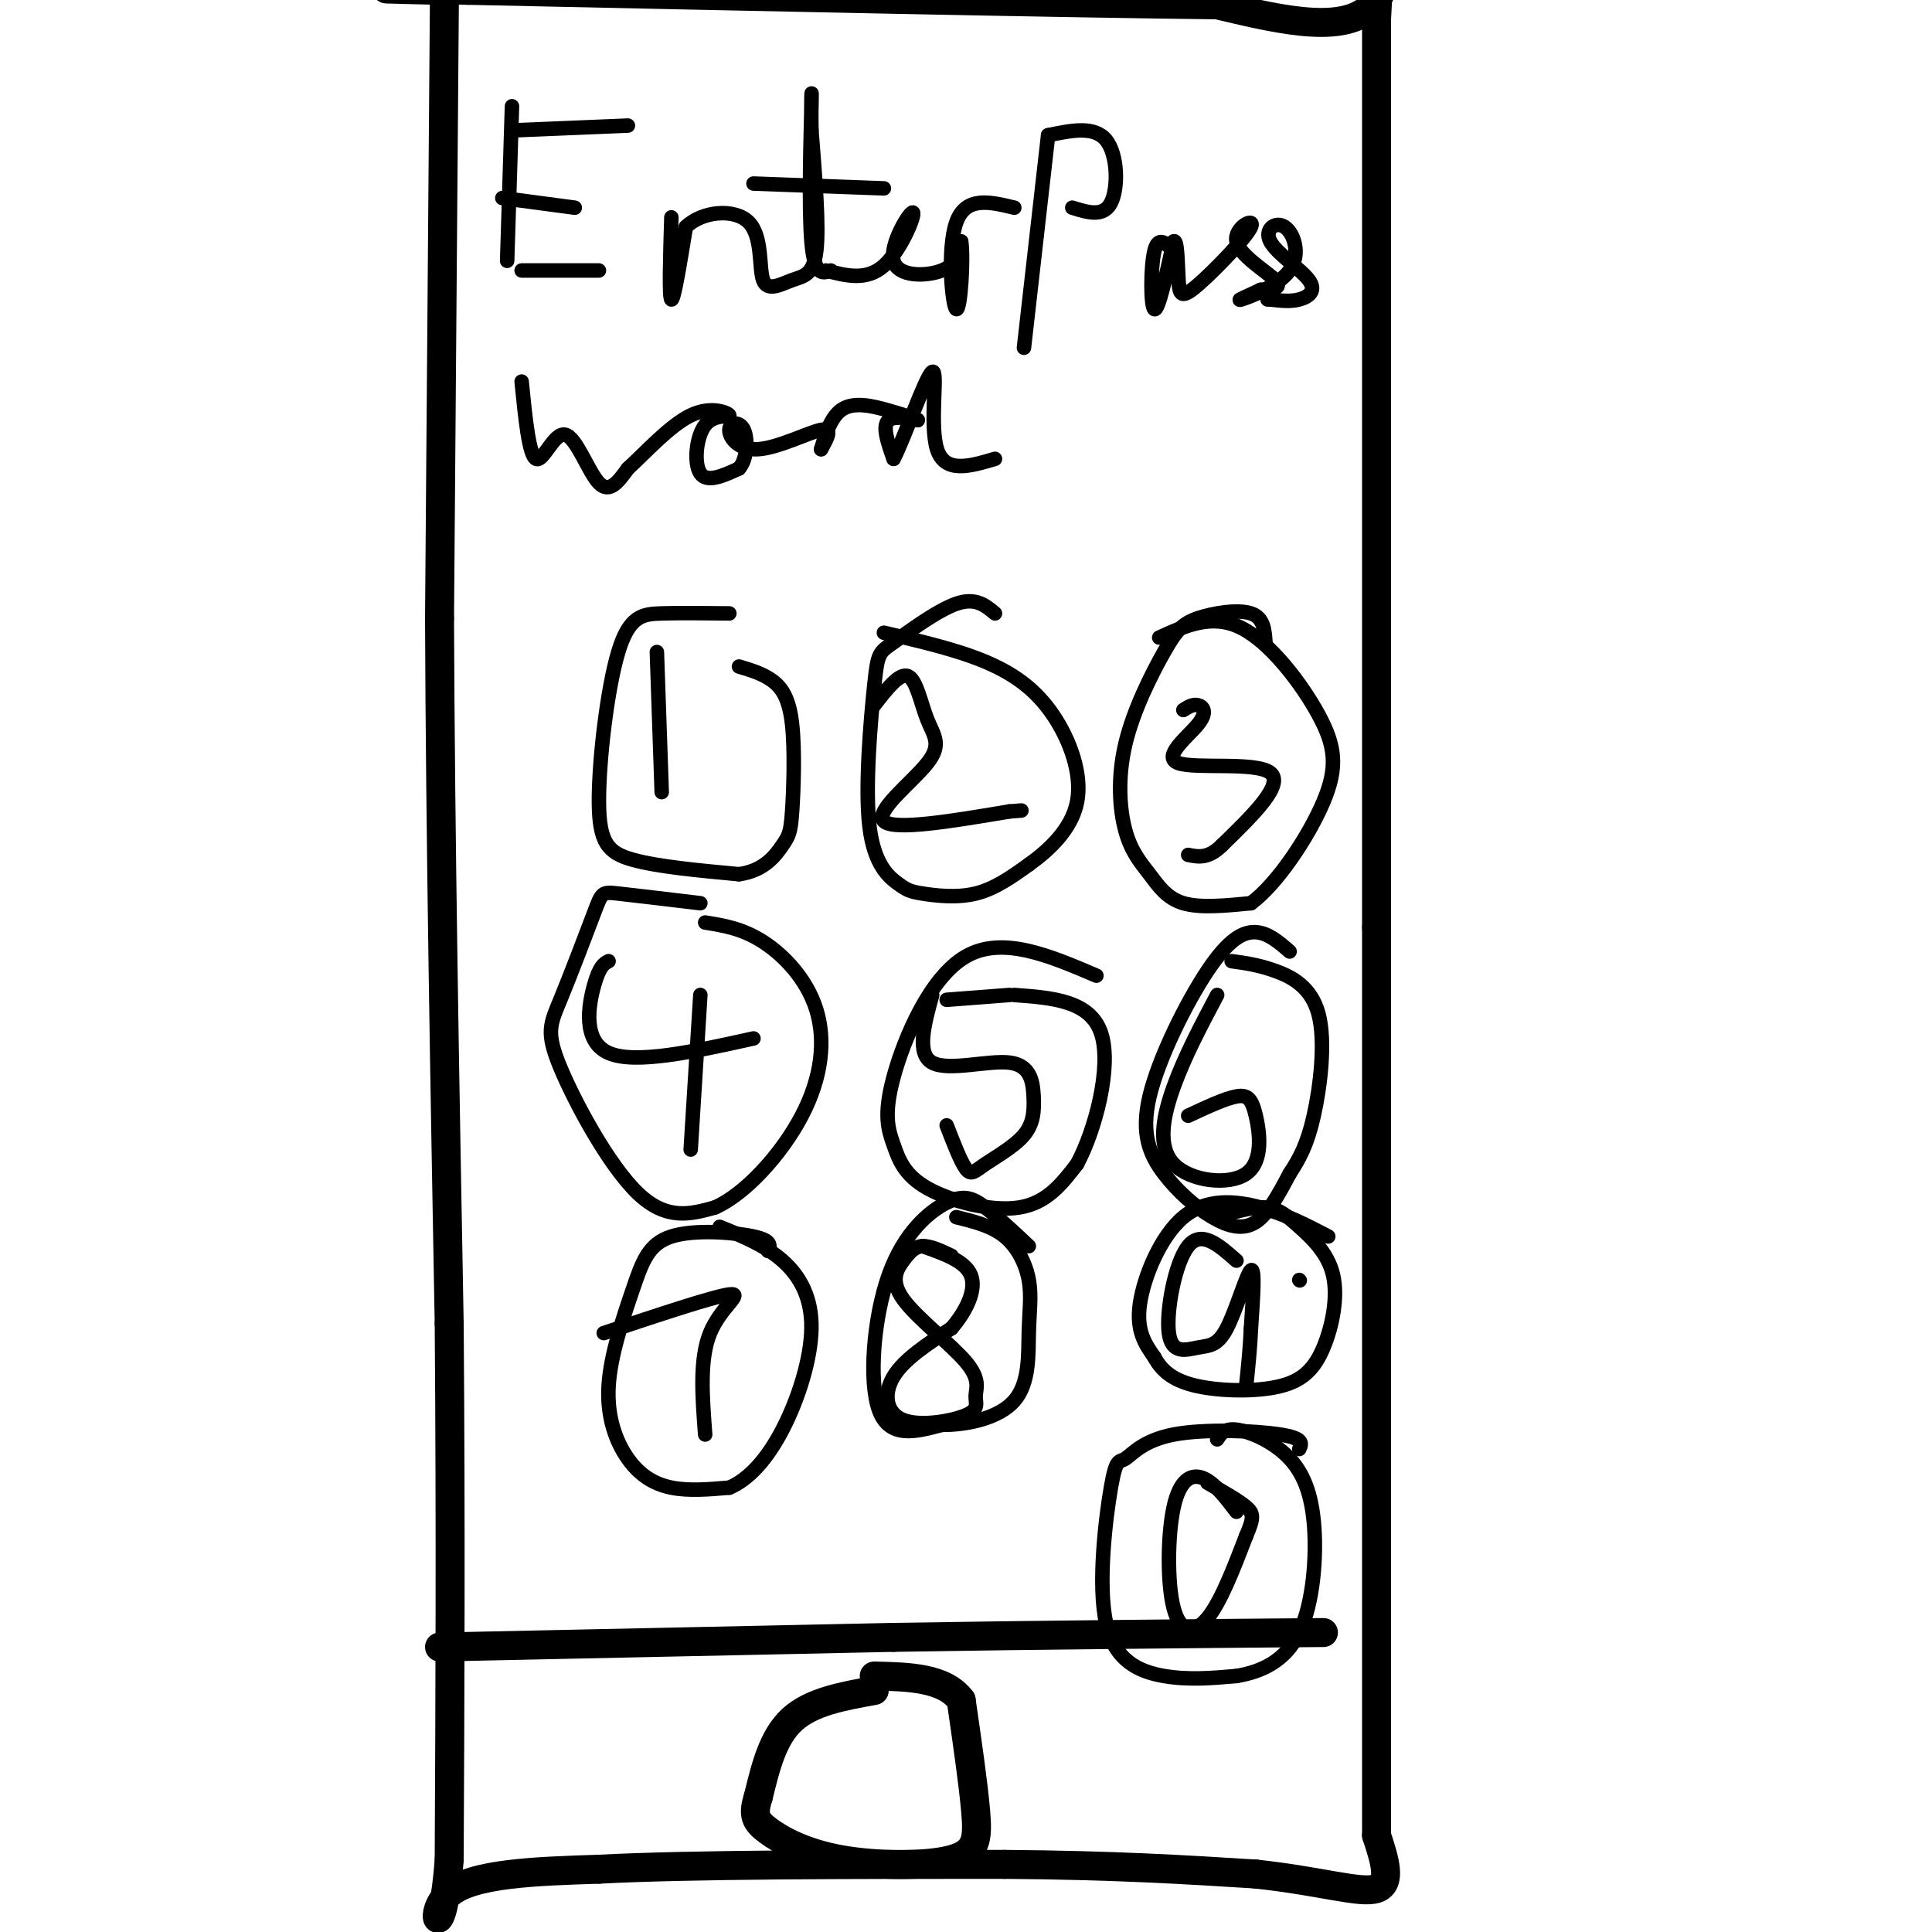 <svg viewBox='0 0 400 400' version='1.1' xmlns='http://www.w3.org/2000/svg' xmlns:xlink='http://www.w3.org/1999/xlink'><g fill='none' stroke='#000000' stroke-width='6' stroke-linecap='round' stroke-linejoin='round'><path d='M92,1c0.000,0.000 -1.000,127.000 -1,127'/><path d='M91,128c0.167,45.500 1.083,95.750 2,146'/><path d='M93,274c0.333,42.833 0.167,76.917 0,111'/><path d='M93,385c-1.378,19.044 -4.822,11.156 0,7c4.822,-4.156 17.911,-4.578 31,-5'/><path d='M124,387c19.167,-1.000 51.583,-1.000 84,-1'/><path d='M208,386c22.667,0.167 37.333,1.083 52,2'/><path d='M260,388c13.644,1.467 21.756,4.133 25,3c3.244,-1.133 1.622,-6.067 0,-11'/><path d='M285,380c0.000,-33.167 0.000,-110.583 0,-188'/><path d='M285,192c0.000,-62.667 0.000,-125.333 0,-188'/><path d='M285,4c1.467,-30.178 5.133,-11.622 0,-4c-5.133,7.622 -19.067,4.311 -33,1'/><path d='M252,1c-31.333,-0.333 -93.167,-1.667 -155,-3'/><path d='M97,-2c-26.833,-0.500 -16.417,-0.250 -6,0'/><path d='M91,341c0.000,0.000 94.000,-2.000 94,-2'/><path d='M185,339c30.500,-0.500 59.750,-0.750 89,-1'/><path d='M181,350c-6.500,1.167 -13.000,2.333 -17,6c-4.000,3.667 -5.500,9.833 -7,16'/><path d='M157,372c-1.191,3.720 -0.667,5.019 2,7c2.667,1.981 7.478,4.644 15,6c7.522,1.356 17.756,1.403 23,0c5.244,-1.403 5.498,-4.258 5,-10c-0.498,-5.742 -1.749,-14.371 -3,-23'/><path d='M199,352c-3.500,-4.667 -10.750,-4.833 -18,-5'/></g>
<g fill='none' stroke='#000000' stroke-width='3' stroke-linecap='round' stroke-linejoin='round'><path d='M106,22c0.000,0.000 -1.000,32.000 -1,32'/><path d='M106,27c0.000,0.000 24.000,-1.000 24,-1'/><path d='M104,41c0.000,0.000 15.000,2.000 15,2'/><path d='M108,56c0.000,0.000 16.000,0.000 16,0'/><path d='M139,45c-0.250,8.333 -0.500,16.667 0,17c0.500,0.333 1.750,-7.333 3,-15'/><path d='M142,47c3.302,-3.271 10.056,-3.948 13,-1c2.944,2.948 2.078,9.522 3,12c0.922,2.478 3.633,0.859 6,0c2.367,-0.859 4.391,-0.960 5,-6c0.609,-5.040 -0.195,-15.020 -1,-25'/><path d='M168,27c-0.107,-6.595 0.125,-10.583 0,-5c-0.125,5.583 -0.607,20.738 0,28c0.607,7.262 2.304,6.631 4,6'/><path d='M156,38c0.000,0.000 27.000,1.000 27,1'/><path d='M171,56c4.198,1.100 8.396,2.201 12,-1c3.604,-3.201 6.616,-10.703 6,-11c-0.616,-0.297 -4.858,6.612 -4,10c0.858,3.388 6.817,3.254 10,2c3.183,-1.254 3.592,-3.627 4,-6'/><path d='M199,50c0.536,3.274 -0.125,14.458 -1,14c-0.875,-0.458 -1.964,-12.560 0,-18c1.964,-5.440 6.982,-4.220 12,-3'/><path d='M217,28c0.000,0.000 -5.000,44.000 -5,44'/><path d='M217,28c4.778,-1.000 9.556,-2.000 12,1c2.444,3.000 2.556,10.000 1,13c-1.556,3.000 -4.778,2.000 -8,1'/><path d='M243,52c-1.600,-1.644 -3.200,-3.289 -4,0c-0.800,3.289 -0.800,11.511 0,12c0.800,0.489 2.400,-6.756 4,-14'/><path d='M243,50c0.804,-0.614 0.815,4.851 1,8c0.185,3.149 0.544,3.982 4,1c3.456,-2.982 10.009,-9.779 11,-12c0.991,-2.221 -3.579,0.133 -3,3c0.579,2.867 6.308,6.248 8,8c1.692,1.752 -0.654,1.876 -3,2'/><path d='M261,60c-1.971,0.975 -5.397,2.413 -4,2c1.397,-0.413 7.618,-2.678 10,-6c2.382,-3.322 0.926,-7.702 -1,-9c-1.926,-1.298 -4.320,0.487 -3,3c1.320,2.513 6.355,5.753 8,8c1.645,2.247 -0.102,3.499 -2,4c-1.898,0.501 -3.949,0.250 -6,0'/><path d='M263,62c-1.000,0.000 -0.500,0.000 0,0'/><path d='M108,79c0.762,7.643 1.524,15.286 3,16c1.476,0.714 3.667,-5.500 6,-5c2.333,0.500 4.810,7.714 7,10c2.190,2.286 4.095,-0.357 6,-3'/><path d='M130,97c3.317,-2.967 8.610,-8.883 13,-11c4.390,-2.117 7.878,-0.433 8,0c0.122,0.433 -3.121,-0.383 -5,2c-1.879,2.383 -2.394,7.967 -1,10c1.394,2.033 4.697,0.517 8,-1'/><path d='M153,97c1.688,-1.881 1.908,-6.084 1,-8c-0.908,-1.916 -2.944,-1.544 -3,0c-0.056,1.544 1.870,4.262 6,4c4.130,-0.262 10.466,-3.503 13,-4c2.534,-0.497 1.267,1.752 0,4'/><path d='M170,93c0.423,-1.154 1.481,-6.038 4,-8c2.519,-1.962 6.500,-1.000 10,0c3.500,1.000 6.519,2.038 6,2c-0.519,-0.038 -4.577,-1.154 -6,0c-1.423,1.154 -0.212,4.577 1,8'/><path d='M185,95c2.048,-3.762 6.667,-17.167 8,-18c1.333,-0.833 -0.619,10.905 1,16c1.619,5.095 6.810,3.548 12,2'/><path d='M136,135c0.000,0.000 1.000,29.000 1,29'/><path d='M151,127c-5.040,-0.057 -10.080,-0.115 -14,0c-3.920,0.115 -6.721,0.402 -9,8c-2.279,7.598 -4.037,22.507 -4,31c0.037,8.493 1.868,10.569 7,12c5.132,1.431 13.566,2.215 22,3'/><path d='M153,181c5.332,-0.726 7.661,-4.043 9,-6c1.339,-1.957 1.689,-2.556 2,-7c0.311,-4.444 0.584,-12.735 0,-18c-0.584,-5.265 -2.024,-7.504 -4,-9c-1.976,-1.496 -4.488,-2.248 -7,-3'/><path d='M181,146c2.619,-3.381 5.238,-6.762 7,-6c1.762,0.762 2.668,5.668 4,9c1.332,3.332 3.089,5.089 0,9c-3.089,3.911 -11.026,9.974 -9,12c2.026,2.026 14.013,0.013 26,-2'/><path d='M209,168c4.333,-0.333 2.167,-0.167 0,0'/><path d='M206,127c-2.011,-1.689 -4.021,-3.378 -8,-2c-3.979,1.378 -9.925,5.822 -13,8c-3.075,2.178 -3.278,2.091 -4,9c-0.722,6.909 -1.961,20.815 -1,29c0.961,8.185 4.124,10.647 6,12c1.876,1.353 2.467,1.595 5,2c2.533,0.405 7.010,0.973 11,0c3.990,-0.973 7.495,-3.486 11,-6'/><path d='M213,179c4.113,-2.938 8.896,-7.282 10,-13c1.104,-5.718 -1.472,-12.809 -5,-18c-3.528,-5.191 -8.008,-8.483 -14,-11c-5.992,-2.517 -13.496,-4.258 -21,-6'/><path d='M245,147c0.979,-0.625 1.959,-1.250 3,-1c1.041,0.250 2.145,1.376 0,4c-2.145,2.624 -7.539,6.745 -4,8c3.539,1.255 16.011,-0.356 19,2c2.989,2.356 -3.506,8.678 -10,15'/><path d='M253,175c-2.833,2.833 -4.917,2.417 -7,2'/><path d='M262,133c-0.172,-2.556 -0.344,-5.113 -3,-6c-2.656,-0.887 -7.797,-0.106 -11,1c-3.203,1.106 -4.468,2.535 -7,7c-2.532,4.465 -6.330,11.964 -8,19c-1.670,7.036 -1.210,13.608 0,18c1.210,4.392 3.172,6.606 5,9c1.828,2.394 3.522,4.970 7,6c3.478,1.030 8.739,0.515 14,0'/><path d='M259,187c5.423,-3.959 11.979,-13.855 15,-21c3.021,-7.145 2.506,-11.539 -1,-18c-3.506,-6.461 -10.002,-14.989 -16,-18c-5.998,-3.011 -11.499,-0.506 -17,2'/><path d='M126,199c-0.933,0.489 -1.867,0.978 -3,5c-1.133,4.022 -2.467,11.578 3,14c5.467,2.422 17.733,-0.289 30,-3'/><path d='M145,206c0.000,0.000 -2.000,32.000 -2,32'/><path d='M145,187c-6.804,-0.812 -13.608,-1.623 -17,-2c-3.392,-0.377 -3.373,-0.319 -5,4c-1.627,4.319 -4.900,12.900 -7,18c-2.100,5.100 -3.027,6.719 0,14c3.027,7.281 10.008,20.223 16,26c5.992,5.777 10.996,4.388 16,3'/><path d='M148,250c6.233,-2.716 13.815,-11.006 18,-19c4.185,-7.994 4.973,-15.691 3,-22c-1.973,-6.309 -6.707,-11.231 -11,-14c-4.293,-2.769 -8.147,-3.384 -12,-4'/><path d='M193,206c-1.660,6.076 -3.319,12.152 0,14c3.319,1.848 11.617,-0.531 16,0c4.383,0.531 4.851,3.974 5,7c0.149,3.026 -0.022,5.636 -2,8c-1.978,2.364 -5.763,4.483 -8,6c-2.237,1.517 -2.925,2.434 -4,1c-1.075,-1.434 -2.538,-5.217 -4,-9'/><path d='M196,207c0.000,0.000 13.000,-1.000 13,-1'/><path d='M227,202c-9.734,-4.158 -19.468,-8.315 -27,-4c-7.532,4.315 -12.861,17.104 -15,25c-2.139,7.896 -1.089,10.900 0,14c1.089,3.100 2.216,6.296 7,9c4.784,2.704 13.224,4.915 19,4c5.776,-0.915 8.888,-4.958 12,-9'/><path d='M223,241c3.778,-7.044 7.222,-20.156 5,-27c-2.222,-6.844 -10.111,-7.422 -18,-8'/><path d='M252,206c-3.369,6.366 -6.738,12.732 -9,19c-2.262,6.268 -3.415,12.436 0,16c3.415,3.564 11.400,4.522 15,2c3.600,-2.522 2.815,-8.525 2,-12c-0.815,-3.475 -1.662,-4.421 -4,-4c-2.338,0.421 -6.169,2.211 -10,4'/><path d='M267,197c-2.197,-1.920 -4.394,-3.840 -7,-4c-2.606,-0.160 -5.620,1.439 -10,8c-4.380,6.561 -10.127,18.084 -12,26c-1.873,7.916 0.127,12.225 3,16c2.873,3.775 6.620,7.016 10,9c3.380,1.984 6.394,2.710 9,1c2.606,-1.710 4.803,-5.855 7,-10'/><path d='M267,243c2.040,-3.129 3.640,-5.952 5,-12c1.360,-6.048 2.482,-15.321 1,-21c-1.482,-5.679 -5.566,-7.766 -9,-9c-3.434,-1.234 -6.217,-1.617 -9,-2'/><path d='M125,276c11.400,-3.800 22.800,-7.600 26,-8c3.200,-0.400 -1.800,2.600 -4,8c-2.200,5.400 -1.600,13.200 -1,21'/><path d=''/><path d='M159,259c0.460,-1.068 0.920,-2.135 -3,-3c-3.920,-0.865 -12.221,-1.527 -17,0c-4.779,1.527 -6.038,5.243 -8,11c-1.962,5.757 -4.629,13.553 -5,20c-0.371,6.447 1.554,11.543 4,15c2.446,3.457 5.413,5.273 9,6c3.587,0.727 7.793,0.363 12,0'/><path d='M151,308c3.930,-1.646 7.754,-5.761 11,-12c3.246,-6.239 5.912,-14.603 6,-21c0.088,-6.397 -2.404,-10.828 -6,-14c-3.596,-3.172 -8.298,-5.086 -13,-7'/><path d='M197,260c-2.185,-1.035 -4.370,-2.069 -6,-2c-1.630,0.069 -2.705,1.242 -4,3c-1.295,1.758 -2.808,4.100 0,8c2.808,3.900 9.938,9.359 13,13c3.062,3.641 2.055,5.465 2,7c-0.055,1.535 0.841,2.783 -2,4c-2.841,1.217 -9.419,2.405 -13,1c-3.581,-1.405 -4.166,-5.401 -2,-9c2.166,-3.599 7.083,-6.799 12,-10'/><path d='M197,275c3.200,-3.733 5.200,-8.067 4,-11c-1.200,-2.933 -5.600,-4.467 -10,-6'/><path d='M213,258c-3.225,-3.032 -6.450,-6.064 -9,-8c-2.550,-1.936 -4.426,-2.777 -8,-1c-3.574,1.777 -8.847,6.171 -12,15c-3.153,8.829 -4.187,22.094 -2,28c2.187,5.906 7.593,4.453 13,3'/><path d='M195,295c5.239,0.038 11.838,-1.368 15,-5c3.162,-3.632 2.889,-9.489 3,-14c0.111,-4.511 0.607,-7.676 0,-11c-0.607,-3.324 -2.316,-6.807 -5,-9c-2.684,-2.193 -6.342,-3.097 -10,-4'/><path d='M256,261c-3.629,-3.214 -7.259,-6.427 -10,-3c-2.741,3.427 -4.594,13.496 -4,18c0.594,4.504 3.633,3.444 6,3c2.367,-0.444 4.060,-0.274 6,-4c1.940,-3.726 4.126,-11.350 5,-12c0.874,-0.650 0.437,5.675 0,12'/><path d='M259,275c-0.167,4.000 -0.583,8.000 -1,12'/><path d='M269,265c0.000,0.000 0.100,0.100 0.1,0.1'/><path d='M275,256c-4.393,-2.292 -8.786,-4.583 -14,-6c-5.214,-1.417 -11.250,-1.958 -16,2c-4.750,3.958 -8.214,12.417 -9,18c-0.786,5.583 1.107,8.292 3,11'/><path d='M239,281c1.602,2.986 4.107,4.950 9,6c4.893,1.050 12.176,1.187 17,0c4.824,-1.187 7.190,-3.696 9,-8c1.810,-4.304 3.062,-10.401 2,-15c-1.062,-4.599 -4.440,-7.700 -7,-10c-2.560,-2.300 -4.303,-3.800 -7,-4c-2.697,-0.200 -6.349,0.900 -10,2'/><path d='M256,313c-2.322,-3.045 -4.644,-6.089 -7,-7c-2.356,-0.911 -4.745,0.313 -6,6c-1.255,5.687 -1.376,15.839 0,21c1.376,5.161 4.250,5.332 7,2c2.750,-3.332 5.375,-10.166 8,-17'/><path d='M258,318c1.600,-3.756 1.600,-4.644 0,-6c-1.600,-1.356 -4.800,-3.178 -8,-5'/><path d='M269,300c0.514,-1.110 1.029,-2.221 -4,-3c-5.029,-0.779 -15.601,-1.227 -22,0c-6.399,1.227 -8.623,4.130 -10,5c-1.377,0.870 -1.905,-0.293 -3,6c-1.095,6.293 -2.756,20.040 -1,28c1.756,7.960 6.930,10.131 12,11c5.070,0.869 10.035,0.434 15,0'/><path d='M256,347c5.025,-0.847 10.087,-2.965 13,-9c2.913,-6.035 3.678,-15.989 3,-23c-0.678,-7.011 -2.798,-11.080 -6,-14c-3.202,-2.920 -7.486,-4.691 -10,-5c-2.514,-0.309 -3.257,0.846 -4,2'/></g>
</svg>